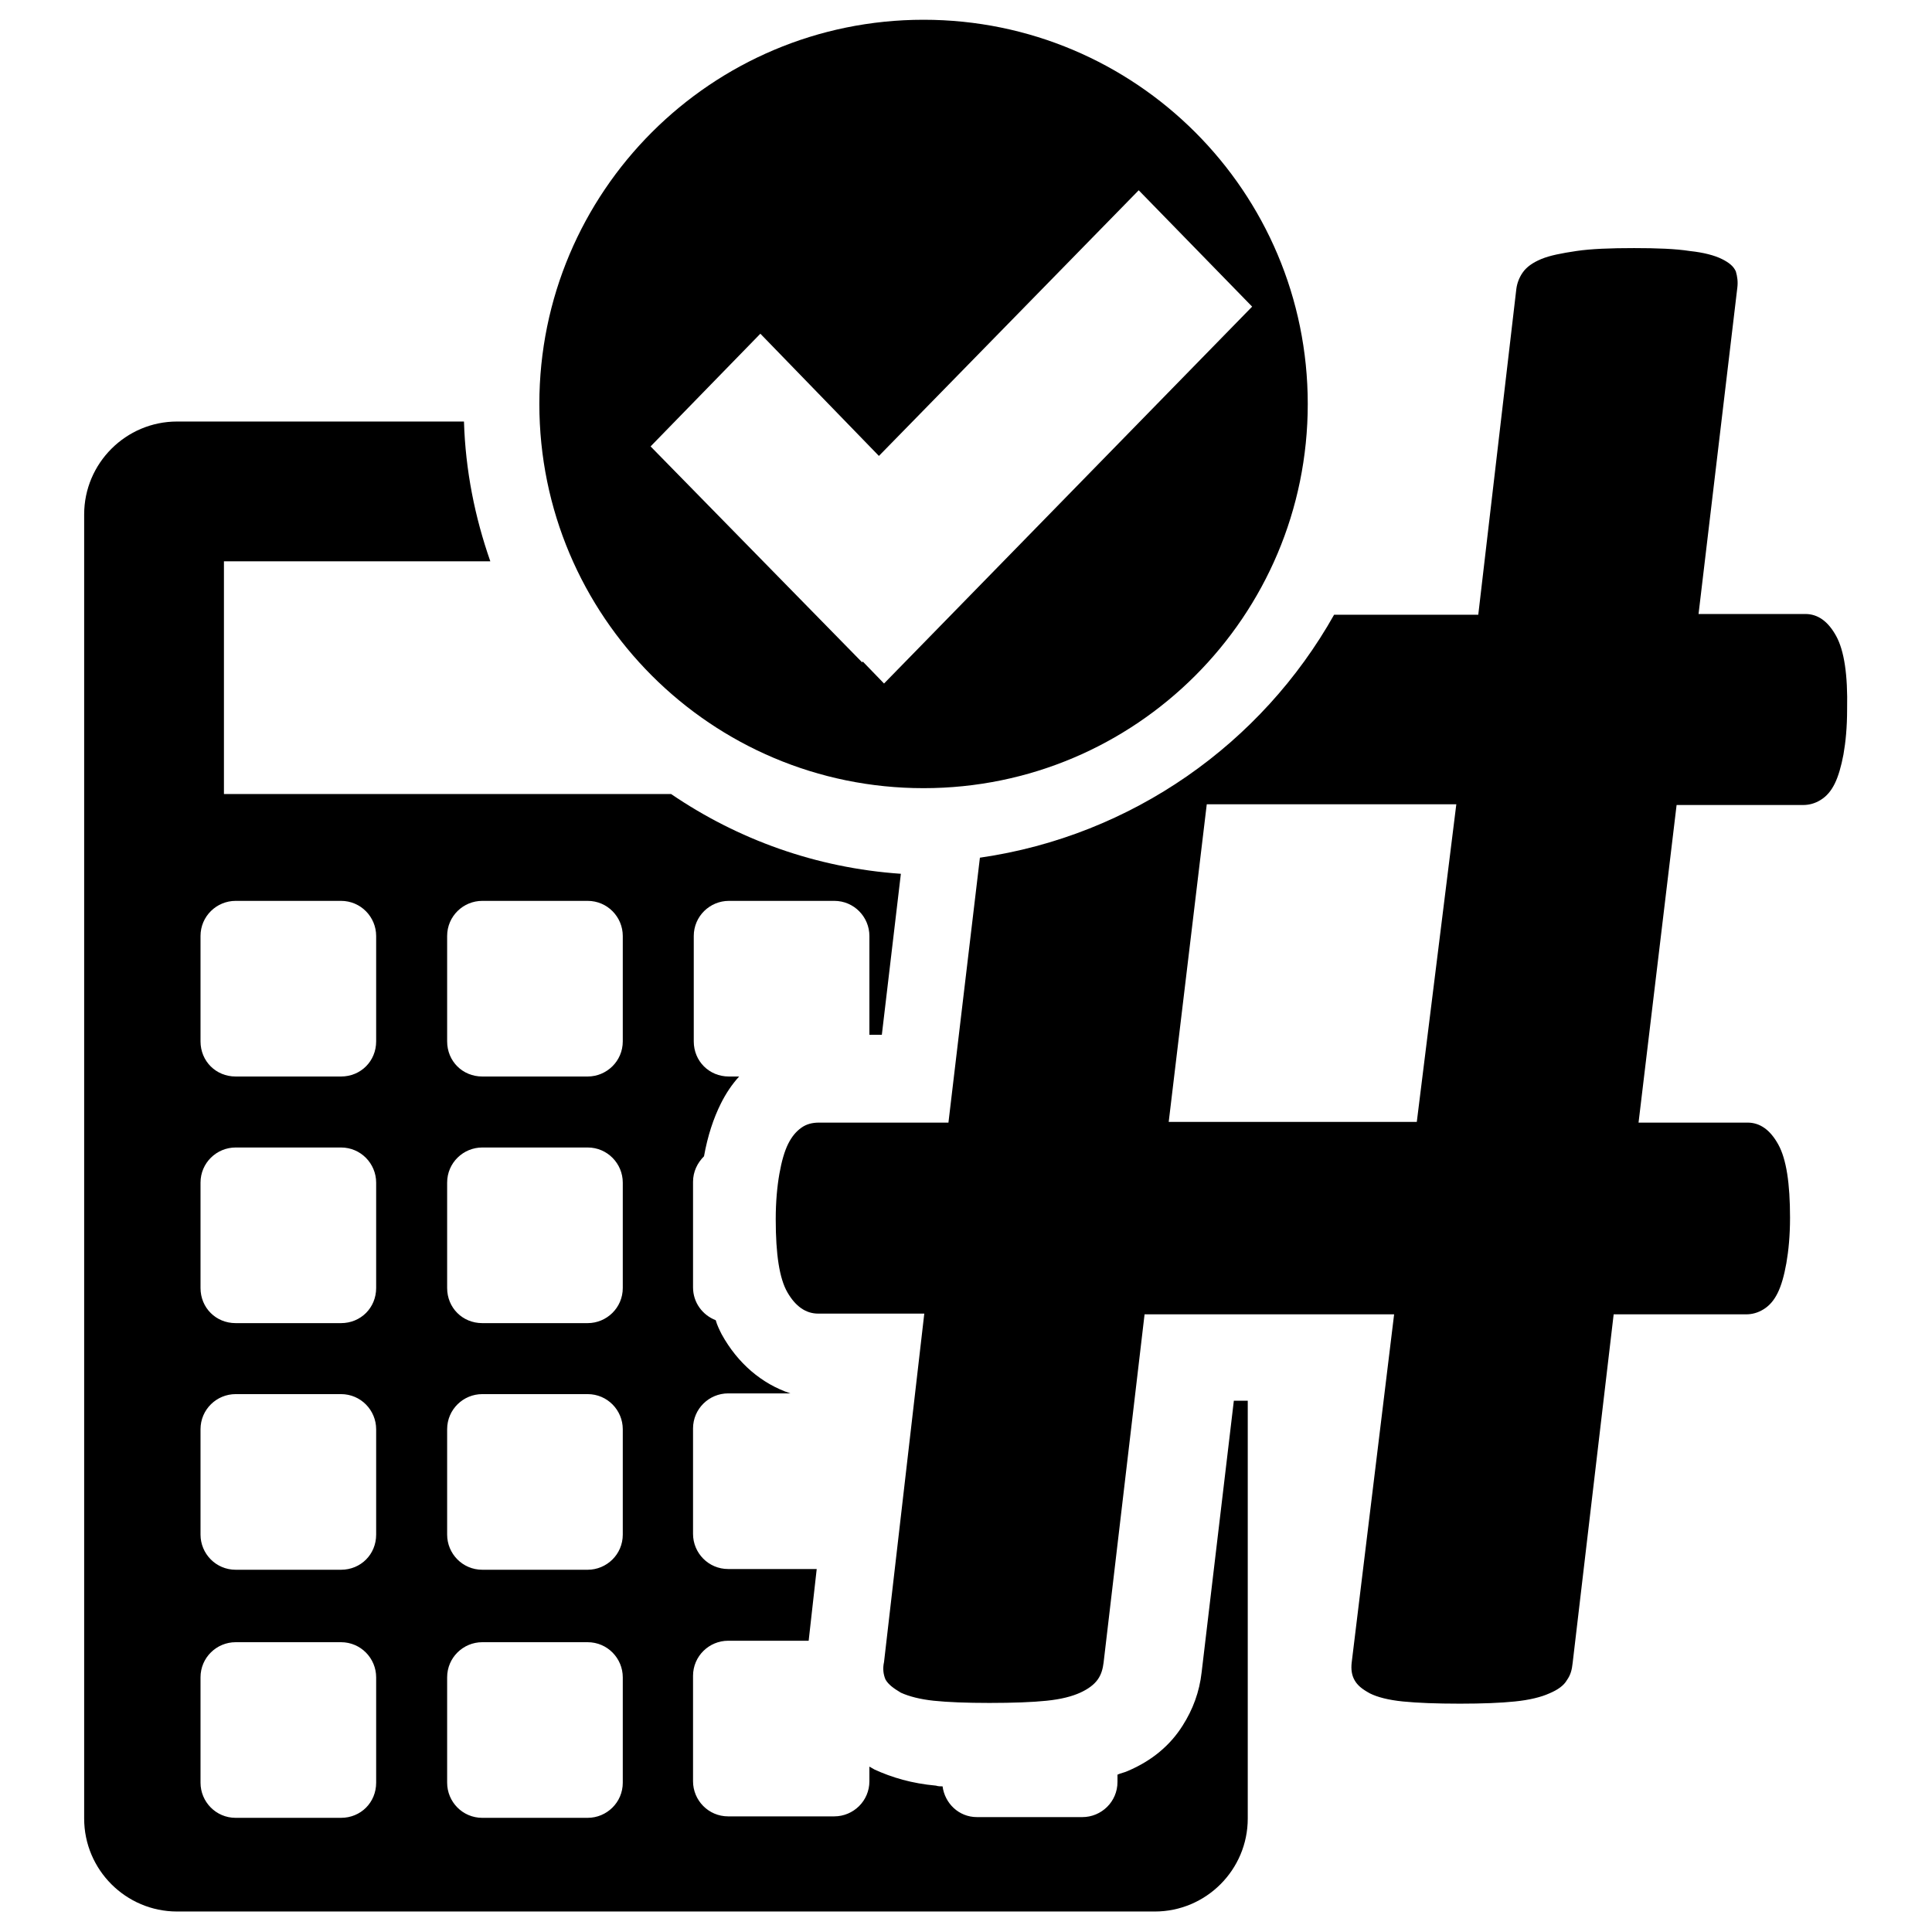 <?xml version="1.0" encoding="utf-8"?>
<!-- Generator: Adobe Illustrator 24.2.3, SVG Export Plug-In . SVG Version: 6.00 Build 0)  -->
<svg version="1.1" id="Layer_3" xmlns="http://www.w3.org/2000/svg" xmlns:xlink="http://www.w3.org/1999/xlink" x="0px" y="0px"
	 viewBox="0 0 264 264" style="enable-background:new 0 0 264 264;" xml:space="preserve">
<style type="text/css">
	.st0{fill-rule:evenodd;clip-rule:evenodd;}
</style>
<g>
	<path class="st0" d="M126.2,2.7c-29,0-52.5,23.5-52.5,52.5c0,29,23.5,52.5,52.5,52.5c29,0,52.5-23.5,52.5-52.5
		C178.7,26.2,155.2,2.7,126.2,2.7z M120.8,93.4l-2.9-3l-0.1,0.1L88.9,61l15-15.4l16.2,16.7L155.6,26l15.5,15.9L120.8,93.4z"/>
	<g>
		<path d="M250.9,86.9c-1.1-2-2.5-3-4.2-3h-14.6l5.3-44.6c0.1-0.8,0-1.5-0.2-2.2c-0.3-0.7-0.9-1.2-1.9-1.7c-1-0.5-2.5-0.9-4.4-1.1
			c-1.9-0.3-4.5-0.4-7.6-0.4c-3.2,0-5.9,0.1-7.9,0.4c-2,0.3-3.6,0.6-4.8,1.1c-1.2,0.5-2,1.1-2.5,1.8c-0.5,0.7-0.8,1.5-0.9,2.3
			L202,84h-19.7c-9.9,17.6-27.6,30.2-48.4,33.2l-4.3,36.2h-17.7c-0.9,0-1.7,0.2-2.4,0.7c-0.7,0.5-1.3,1.2-1.8,2.2
			c-0.5,1-0.9,2.4-1.2,4.1c-0.3,1.7-0.5,3.8-0.5,6.2c0,4.8,0.5,8.1,1.6,10c1.1,1.9,2.5,2.9,4.2,2.9h14.5l-5.5,47.6
			c-0.2,0.9-0.1,1.7,0.2,2.4c0.4,0.7,1.1,1.2,2.1,1.8c1.1,0.5,2.6,0.9,4.5,1.1c1.9,0.2,4.5,0.3,7.6,0.3c3.2,0,5.9-0.1,7.8-0.3
			c2-0.2,3.5-0.6,4.6-1.1c1.1-0.5,1.9-1.1,2.4-1.8c0.5-0.7,0.7-1.5,0.8-2.3l5.6-47.6h34.1l-5.8,47.6c-0.1,0.9,0,1.7,0.4,2.4
			c0.4,0.7,1,1.2,2.1,1.8c1,0.5,2.5,0.9,4.5,1.1c2,0.2,4.6,0.3,7.8,0.3c3,0,5.6-0.1,7.5-0.3c2-0.2,3.6-0.6,4.7-1.1
			c1.2-0.5,2-1.1,2.4-1.8c0.5-0.7,0.7-1.4,0.8-2.4l5.6-47.6h18.1c0.8,0,1.6-0.2,2.4-0.7c0.8-0.5,1.4-1.2,1.9-2.2
			c0.5-1,0.9-2.4,1.2-4.1c0.3-1.7,0.5-3.8,0.5-6.2c0-4.7-0.5-8-1.6-10c-1.1-2-2.5-3-4.2-3h-14.9l5.2-43.4h17.3
			c0.8,0,1.6-0.2,2.4-0.7c0.8-0.5,1.4-1.2,1.9-2.2c0.5-1,0.9-2.4,1.2-4c0.3-1.7,0.5-3.7,0.5-6.2C252.5,92.2,252,88.9,250.9,86.9z
			 M193.6,153.3h-33.9l5.2-43.4H199L193.6,153.3z"/>
	</g>
	<path class="st0" d="M168.6,191.4l-4.4,37.1c-0.3,2.7-1.2,5.1-2.6,7.3c-1.7,2.7-4.2,4.8-7.5,6.2c-0.4,0.2-1,0.3-1.4,0.5v1
		c0,2.7-2.2,4.8-4.8,4.8h-14.4c-2.5,0-4.4-1.9-4.7-4.2c-0.3,0-0.6,0-0.9-0.1c-3.3-0.3-6-1.1-8.4-2.2c-0.2-0.1-0.5-0.3-0.7-0.4v2
		c0,2.7-2.2,4.8-4.8,4.8H99.5c-2.7,0-4.8-2.2-4.8-4.8v-14.4c0-2.7,2.2-4.8,4.8-4.8h11l1.1-9.8H99.5c-2.7,0-4.8-2.2-4.8-4.8v-14.4
		c0-2.7,2.2-4.8,4.8-4.8h8.5c-3.9-1.3-7.2-4.1-9.4-8.1c-0.3-0.6-0.6-1.2-0.8-1.9c-1.8-0.7-3.1-2.4-3.1-4.5v-14.4
		c0-1.4,0.6-2.6,1.5-3.5c0.5-2.8,1.3-5.2,2.3-7.2c0.7-1.4,1.5-2.6,2.5-3.7h-1.4c-2.7,0-4.8-2.1-4.8-4.8v-14.4c0-2.7,2.2-4.8,4.8-4.8
		H114c2.7,0,4.8,2.2,4.8,4.8v13.5h1.7l2.6-22c-11.6-0.8-22.3-4.7-31.4-10.9H30.6V76.7H67c-2.1-6-3.4-12.4-3.6-19.1H24.2
		c-7,0-12.7,5.7-12.7,12.7v178.2c0,7,5.7,12.7,12.7,12.7h133.6c7,0,12.7-5.7,12.7-12.7v-57.1H168.6z M51.4,243.6
		c0,2.7-2.1,4.8-4.8,4.8H32.2c-2.7,0-4.8-2.2-4.8-4.8v-14.4c0-2.7,2.2-4.8,4.8-4.8h14.4c2.7,0,4.8,2.2,4.8,4.8V243.6z M51.4,209.7
		c0,2.7-2.1,4.8-4.8,4.8H32.2c-2.7,0-4.8-2.2-4.8-4.8v-14.4c0-2.7,2.2-4.8,4.8-4.8h14.4c2.7,0,4.8,2.2,4.8,4.8V209.7z M51.4,176
		c0,2.7-2.1,4.8-4.8,4.8H32.2c-2.7,0-4.8-2.1-4.8-4.8v-14.4c0-2.7,2.2-4.8,4.8-4.8h14.4c2.7,0,4.8,2.2,4.8,4.8V176z M51.4,142.3
		c0,2.7-2.1,4.8-4.8,4.8H32.2c-2.7,0-4.8-2.1-4.8-4.8v-14.4c0-2.7,2.2-4.8,4.8-4.8h14.4c2.7,0,4.8,2.2,4.8,4.8V142.3z M85.1,243.6
		c0,2.7-2.2,4.8-4.8,4.8H65.9c-2.7,0-4.8-2.2-4.8-4.8v-14.4c0-2.7,2.2-4.8,4.8-4.8h14.4c2.7,0,4.8,2.2,4.8,4.8V243.6z M85.1,209.7
		c0,2.7-2.2,4.8-4.8,4.8H65.9c-2.7,0-4.8-2.2-4.8-4.8v-14.4c0-2.7,2.2-4.8,4.8-4.8h14.4c2.7,0,4.8,2.2,4.8,4.8V209.7z M85.1,176
		c0,2.7-2.2,4.8-4.8,4.8H65.9c-2.7,0-4.8-2.1-4.8-4.8v-14.4c0-2.7,2.2-4.8,4.8-4.8h14.4c2.7,0,4.8,2.2,4.8,4.8V176z M85.1,142.3
		c0,2.7-2.2,4.8-4.8,4.8H65.9c-2.7,0-4.8-2.1-4.8-4.8v-14.4c0-2.7,2.2-4.8,4.8-4.8h14.4c2.7,0,4.8,2.2,4.8,4.8V142.3z"/>
</g>
</svg>
